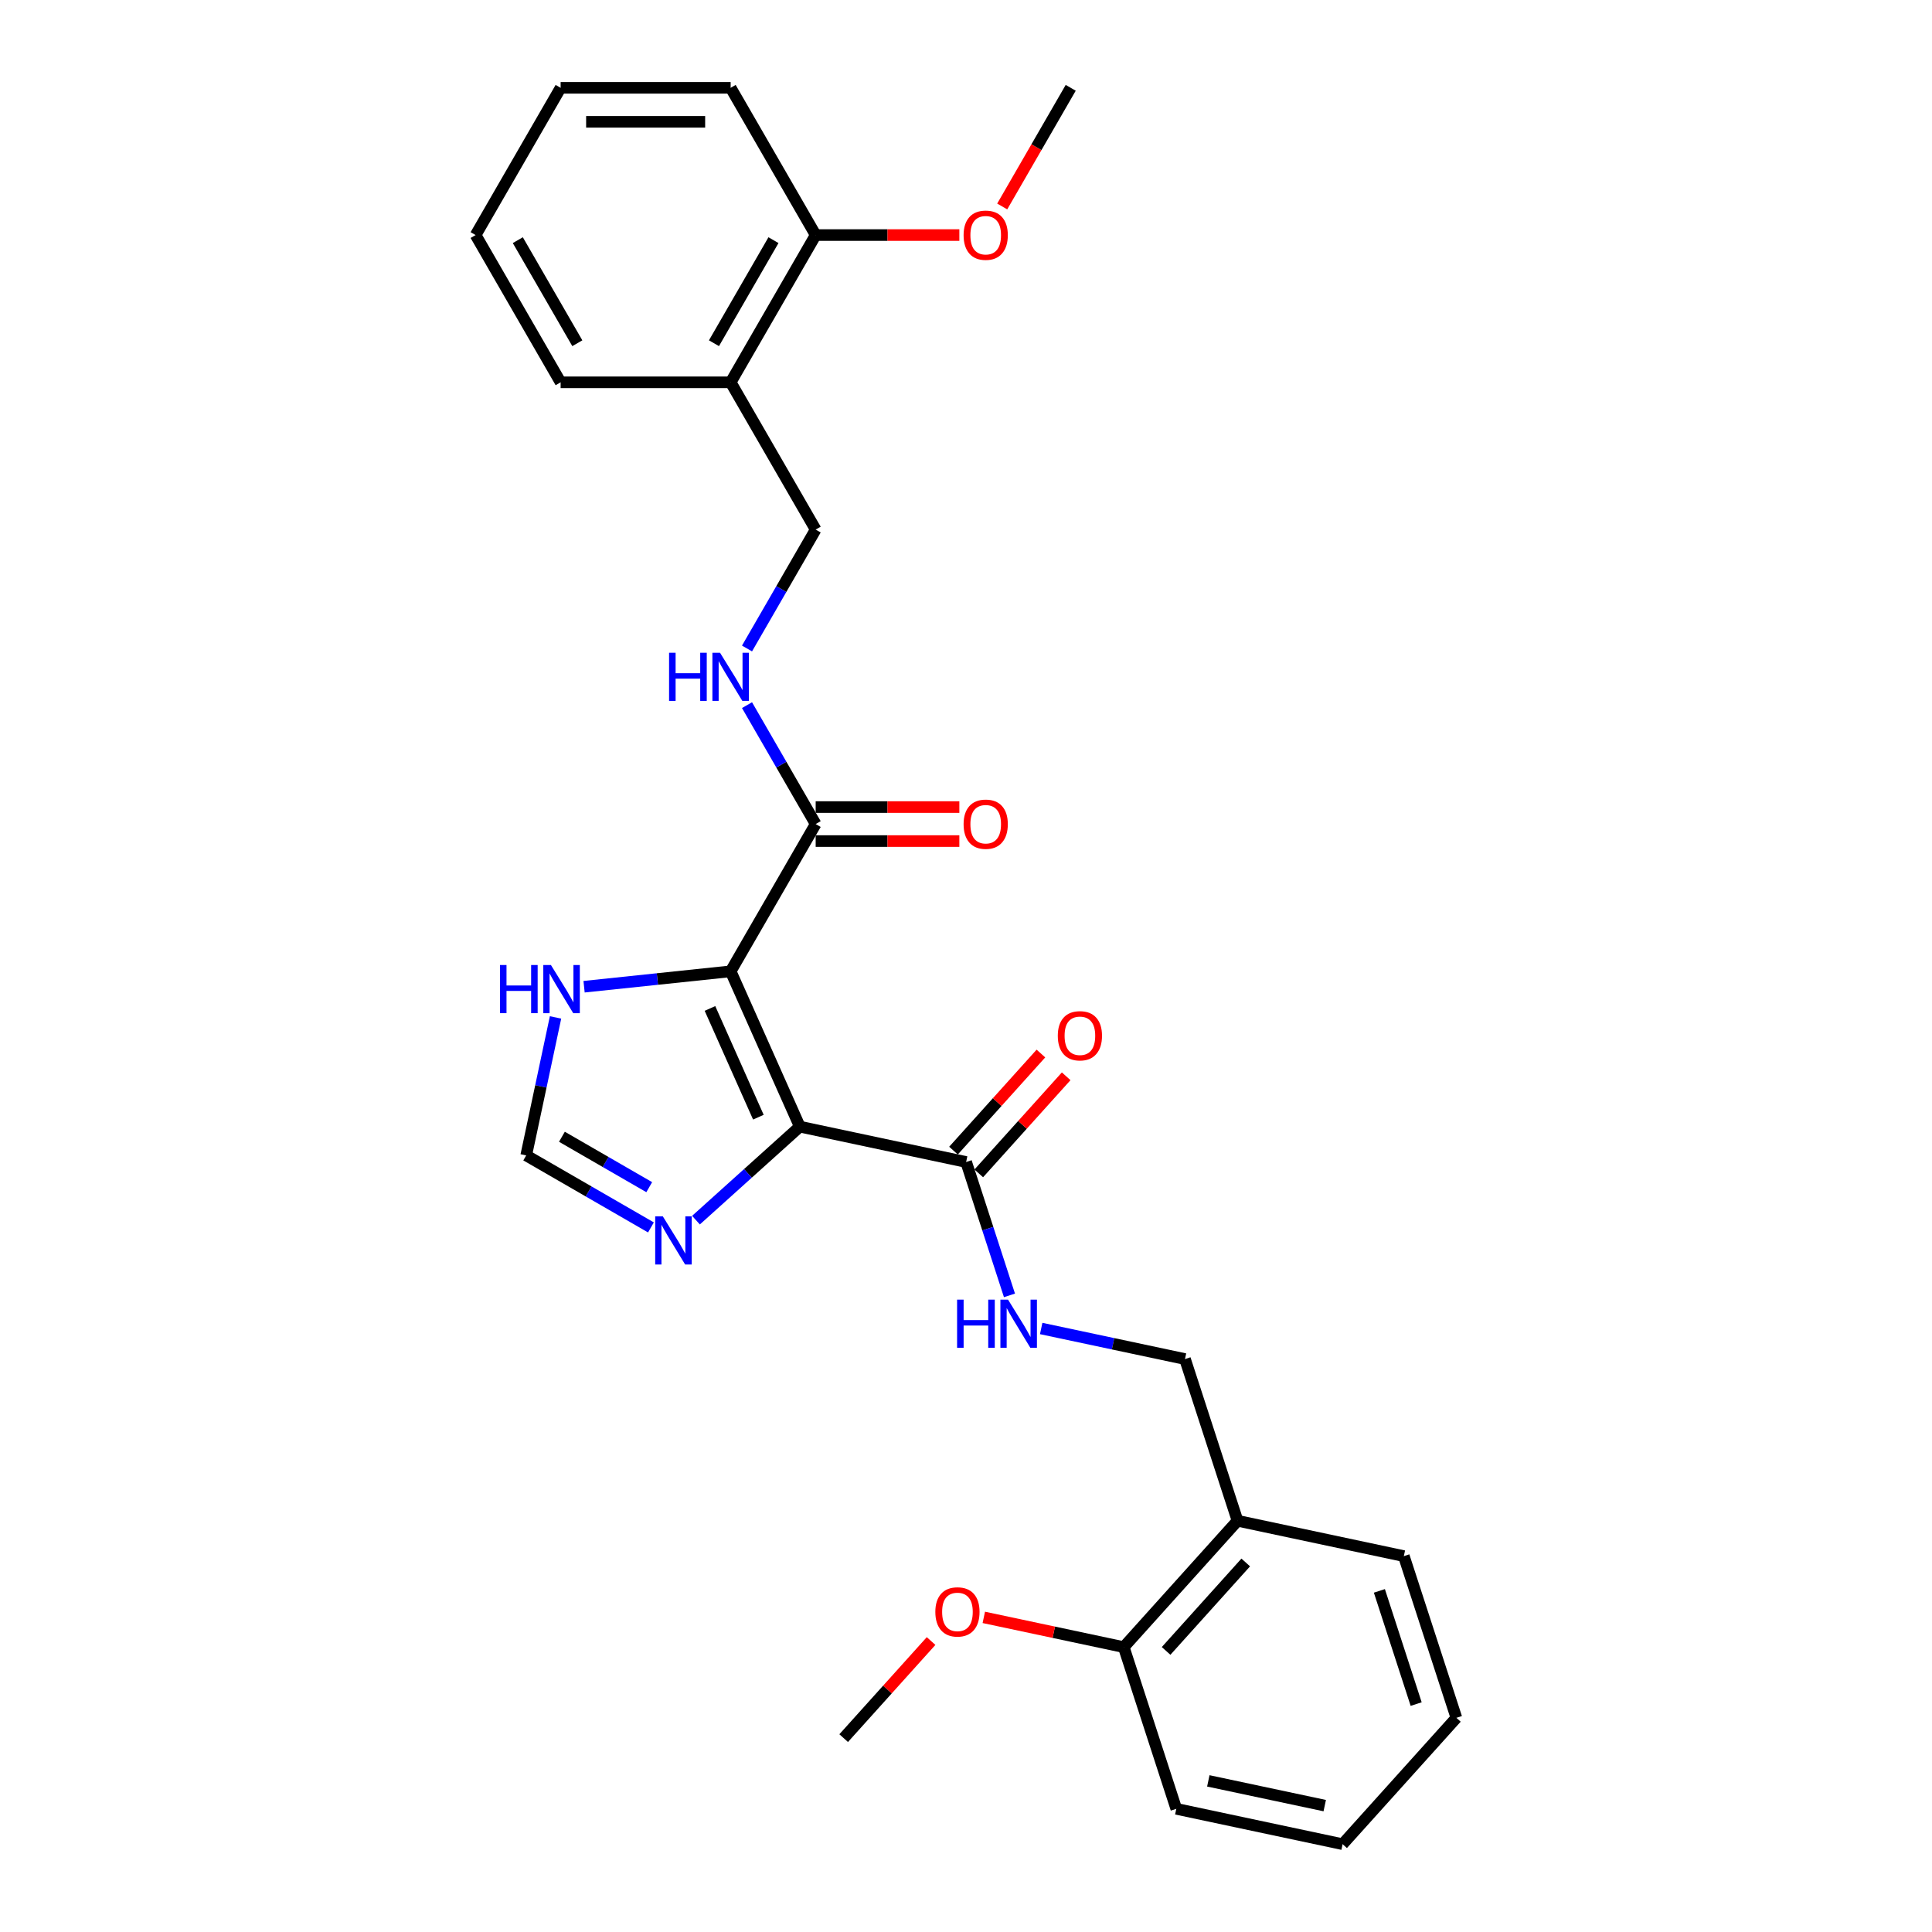 <?xml version='1.0' encoding='iso-8859-1'?>
<svg version='1.1' baseProfile='full'
              xmlns='http://www.w3.org/2000/svg'
                      xmlns:rdkit='http://www.rdkit.org/xml'
                      xmlns:xlink='http://www.w3.org/1999/xlink'
                  xml:space='preserve'
width='1000px' height='1000px' viewBox='0 0 1000 1000'>
<!-- END OF HEADER -->
<rect style='opacity:1.0;fill:#FFFFFF;stroke:none' width='1000' height='1000' x='0' y='0'> </rect>
<path class='bond-0' d='M 413.984,583.151 L 378.188,502.753' style='fill:none;fill-rule:evenodd;stroke:#000000;stroke-width:6px;stroke-linecap:butt;stroke-linejoin:miter;stroke-opacity:1' />
<path class='bond-0' d='M 392.535,578.251 L 367.478,521.972' style='fill:none;fill-rule:evenodd;stroke:#000000;stroke-width:6px;stroke-linecap:butt;stroke-linejoin:miter;stroke-opacity:1' />
<path class='bond-1' d='M 413.984,583.151 L 387.109,607.35' style='fill:none;fill-rule:evenodd;stroke:#000000;stroke-width:6px;stroke-linecap:butt;stroke-linejoin:miter;stroke-opacity:1' />
<path class='bond-1' d='M 387.109,607.35 L 360.234,631.548' style='fill:none;fill-rule:evenodd;stroke:#0000FF;stroke-width:6px;stroke-linecap:butt;stroke-linejoin:miter;stroke-opacity:1' />
<path class='bond-2' d='M 413.984,583.151 L 500.068,601.449' style='fill:none;fill-rule:evenodd;stroke:#000000;stroke-width:6px;stroke-linecap:butt;stroke-linejoin:miter;stroke-opacity:1' />
<path class='bond-3' d='M 378.188,502.753 L 422.192,426.536' style='fill:none;fill-rule:evenodd;stroke:#000000;stroke-width:6px;stroke-linecap:butt;stroke-linejoin:miter;stroke-opacity:1' />
<path class='bond-4' d='M 378.188,502.753 L 340.252,506.74' style='fill:none;fill-rule:evenodd;stroke:#000000;stroke-width:6px;stroke-linecap:butt;stroke-linejoin:miter;stroke-opacity:1' />
<path class='bond-4' d='M 340.252,506.74 L 302.315,510.727' style='fill:none;fill-rule:evenodd;stroke:#0000FF;stroke-width:6px;stroke-linecap:butt;stroke-linejoin:miter;stroke-opacity:1' />
<path class='bond-5' d='M 336.93,635.312 L 304.648,616.674' style='fill:none;fill-rule:evenodd;stroke:#0000FF;stroke-width:6px;stroke-linecap:butt;stroke-linejoin:miter;stroke-opacity:1' />
<path class='bond-5' d='M 304.648,616.674 L 272.365,598.036' style='fill:none;fill-rule:evenodd;stroke:#000000;stroke-width:6px;stroke-linecap:butt;stroke-linejoin:miter;stroke-opacity:1' />
<path class='bond-5' d='M 336.046,614.477 L 313.448,601.431' style='fill:none;fill-rule:evenodd;stroke:#0000FF;stroke-width:6px;stroke-linecap:butt;stroke-linejoin:miter;stroke-opacity:1' />
<path class='bond-5' d='M 313.448,601.431 L 290.851,588.384' style='fill:none;fill-rule:evenodd;stroke:#000000;stroke-width:6px;stroke-linecap:butt;stroke-linejoin:miter;stroke-opacity:1' />
<path class='bond-7' d='M 500.068,601.449 L 511.284,635.968' style='fill:none;fill-rule:evenodd;stroke:#000000;stroke-width:6px;stroke-linecap:butt;stroke-linejoin:miter;stroke-opacity:1' />
<path class='bond-7' d='M 511.284,635.968 L 522.499,670.487' style='fill:none;fill-rule:evenodd;stroke:#0000FF;stroke-width:6px;stroke-linecap:butt;stroke-linejoin:miter;stroke-opacity:1' />
<path class='bond-13' d='M 506.608,607.338 L 529.231,582.212' style='fill:none;fill-rule:evenodd;stroke:#000000;stroke-width:6px;stroke-linecap:butt;stroke-linejoin:miter;stroke-opacity:1' />
<path class='bond-13' d='M 529.231,582.212 L 551.855,557.086' style='fill:none;fill-rule:evenodd;stroke:#FF0000;stroke-width:6px;stroke-linecap:butt;stroke-linejoin:miter;stroke-opacity:1' />
<path class='bond-13' d='M 493.527,595.56 L 516.151,570.434' style='fill:none;fill-rule:evenodd;stroke:#000000;stroke-width:6px;stroke-linecap:butt;stroke-linejoin:miter;stroke-opacity:1' />
<path class='bond-13' d='M 516.151,570.434 L 538.775,545.308' style='fill:none;fill-rule:evenodd;stroke:#FF0000;stroke-width:6px;stroke-linecap:butt;stroke-linejoin:miter;stroke-opacity:1' />
<path class='bond-6' d='M 422.192,426.536 L 404.422,395.759' style='fill:none;fill-rule:evenodd;stroke:#000000;stroke-width:6px;stroke-linecap:butt;stroke-linejoin:miter;stroke-opacity:1' />
<path class='bond-6' d='M 404.422,395.759 L 386.653,364.982' style='fill:none;fill-rule:evenodd;stroke:#0000FF;stroke-width:6px;stroke-linecap:butt;stroke-linejoin:miter;stroke-opacity:1' />
<path class='bond-12' d='M 422.192,435.337 L 459.375,435.337' style='fill:none;fill-rule:evenodd;stroke:#000000;stroke-width:6px;stroke-linecap:butt;stroke-linejoin:miter;stroke-opacity:1' />
<path class='bond-12' d='M 459.375,435.337 L 496.558,435.337' style='fill:none;fill-rule:evenodd;stroke:#FF0000;stroke-width:6px;stroke-linecap:butt;stroke-linejoin:miter;stroke-opacity:1' />
<path class='bond-12' d='M 422.192,417.736 L 459.375,417.736' style='fill:none;fill-rule:evenodd;stroke:#000000;stroke-width:6px;stroke-linecap:butt;stroke-linejoin:miter;stroke-opacity:1' />
<path class='bond-12' d='M 459.375,417.736 L 496.558,417.736' style='fill:none;fill-rule:evenodd;stroke:#FF0000;stroke-width:6px;stroke-linecap:butt;stroke-linejoin:miter;stroke-opacity:1' />
<path class='bond-28' d='M 287.547,526.614 L 279.956,562.325' style='fill:none;fill-rule:evenodd;stroke:#0000FF;stroke-width:6px;stroke-linecap:butt;stroke-linejoin:miter;stroke-opacity:1' />
<path class='bond-28' d='M 279.956,562.325 L 272.365,598.036' style='fill:none;fill-rule:evenodd;stroke:#000000;stroke-width:6px;stroke-linecap:butt;stroke-linejoin:miter;stroke-opacity:1' />
<path class='bond-10' d='M 386.653,335.658 L 404.422,304.881' style='fill:none;fill-rule:evenodd;stroke:#0000FF;stroke-width:6px;stroke-linecap:butt;stroke-linejoin:miter;stroke-opacity:1' />
<path class='bond-10' d='M 404.422,304.881 L 422.192,274.104' style='fill:none;fill-rule:evenodd;stroke:#000000;stroke-width:6px;stroke-linecap:butt;stroke-linejoin:miter;stroke-opacity:1' />
<path class='bond-11' d='M 538.916,687.625 L 576.131,695.536' style='fill:none;fill-rule:evenodd;stroke:#0000FF;stroke-width:6px;stroke-linecap:butt;stroke-linejoin:miter;stroke-opacity:1' />
<path class='bond-11' d='M 576.131,695.536 L 613.347,703.446' style='fill:none;fill-rule:evenodd;stroke:#000000;stroke-width:6px;stroke-linecap:butt;stroke-linejoin:miter;stroke-opacity:1' />
<path class='bond-8' d='M 378.188,197.887 L 422.192,274.104' style='fill:none;fill-rule:evenodd;stroke:#000000;stroke-width:6px;stroke-linecap:butt;stroke-linejoin:miter;stroke-opacity:1' />
<path class='bond-14' d='M 378.188,197.887 L 422.192,121.671' style='fill:none;fill-rule:evenodd;stroke:#000000;stroke-width:6px;stroke-linecap:butt;stroke-linejoin:miter;stroke-opacity:1' />
<path class='bond-14' d='M 369.545,177.654 L 400.348,124.303' style='fill:none;fill-rule:evenodd;stroke:#000000;stroke-width:6px;stroke-linecap:butt;stroke-linejoin:miter;stroke-opacity:1' />
<path class='bond-19' d='M 378.188,197.887 L 290.181,197.887' style='fill:none;fill-rule:evenodd;stroke:#000000;stroke-width:6px;stroke-linecap:butt;stroke-linejoin:miter;stroke-opacity:1' />
<path class='bond-9' d='M 640.543,787.146 L 613.347,703.446' style='fill:none;fill-rule:evenodd;stroke:#000000;stroke-width:6px;stroke-linecap:butt;stroke-linejoin:miter;stroke-opacity:1' />
<path class='bond-15' d='M 640.543,787.146 L 581.655,852.548' style='fill:none;fill-rule:evenodd;stroke:#000000;stroke-width:6px;stroke-linecap:butt;stroke-linejoin:miter;stroke-opacity:1' />
<path class='bond-15' d='M 644.79,808.734 L 603.568,854.515' style='fill:none;fill-rule:evenodd;stroke:#000000;stroke-width:6px;stroke-linecap:butt;stroke-linejoin:miter;stroke-opacity:1' />
<path class='bond-18' d='M 640.543,787.146 L 726.627,805.444' style='fill:none;fill-rule:evenodd;stroke:#000000;stroke-width:6px;stroke-linecap:butt;stroke-linejoin:miter;stroke-opacity:1' />
<path class='bond-17' d='M 422.192,121.671 L 459.375,121.671' style='fill:none;fill-rule:evenodd;stroke:#000000;stroke-width:6px;stroke-linecap:butt;stroke-linejoin:miter;stroke-opacity:1' />
<path class='bond-17' d='M 459.375,121.671 L 496.558,121.671' style='fill:none;fill-rule:evenodd;stroke:#FF0000;stroke-width:6px;stroke-linecap:butt;stroke-linejoin:miter;stroke-opacity:1' />
<path class='bond-21' d='M 422.192,121.671 L 378.188,45.455' style='fill:none;fill-rule:evenodd;stroke:#000000;stroke-width:6px;stroke-linecap:butt;stroke-linejoin:miter;stroke-opacity:1' />
<path class='bond-16' d='M 581.655,852.548 L 545.433,844.849' style='fill:none;fill-rule:evenodd;stroke:#000000;stroke-width:6px;stroke-linecap:butt;stroke-linejoin:miter;stroke-opacity:1' />
<path class='bond-16' d='M 545.433,844.849 L 509.212,837.15' style='fill:none;fill-rule:evenodd;stroke:#FF0000;stroke-width:6px;stroke-linecap:butt;stroke-linejoin:miter;stroke-opacity:1' />
<path class='bond-20' d='M 581.655,852.548 L 608.85,936.248' style='fill:none;fill-rule:evenodd;stroke:#000000;stroke-width:6px;stroke-linecap:butt;stroke-linejoin:miter;stroke-opacity:1' />
<path class='bond-22' d='M 481.93,849.4 L 459.306,874.526' style='fill:none;fill-rule:evenodd;stroke:#FF0000;stroke-width:6px;stroke-linecap:butt;stroke-linejoin:miter;stroke-opacity:1' />
<path class='bond-22' d='M 459.306,874.526 L 436.683,899.652' style='fill:none;fill-rule:evenodd;stroke:#000000;stroke-width:6px;stroke-linecap:butt;stroke-linejoin:miter;stroke-opacity:1' />
<path class='bond-23' d='M 518.745,106.868 L 536.474,76.161' style='fill:none;fill-rule:evenodd;stroke:#FF0000;stroke-width:6px;stroke-linecap:butt;stroke-linejoin:miter;stroke-opacity:1' />
<path class='bond-23' d='M 536.474,76.161 L 554.202,45.455' style='fill:none;fill-rule:evenodd;stroke:#000000;stroke-width:6px;stroke-linecap:butt;stroke-linejoin:miter;stroke-opacity:1' />
<path class='bond-24' d='M 726.627,805.444 L 753.823,889.143' style='fill:none;fill-rule:evenodd;stroke:#000000;stroke-width:6px;stroke-linecap:butt;stroke-linejoin:miter;stroke-opacity:1' />
<path class='bond-24' d='M 713.966,823.438 L 733.003,882.028' style='fill:none;fill-rule:evenodd;stroke:#000000;stroke-width:6px;stroke-linecap:butt;stroke-linejoin:miter;stroke-opacity:1' />
<path class='bond-25' d='M 290.181,197.887 L 246.177,121.671' style='fill:none;fill-rule:evenodd;stroke:#000000;stroke-width:6px;stroke-linecap:butt;stroke-linejoin:miter;stroke-opacity:1' />
<path class='bond-25' d='M 298.824,177.654 L 268.021,124.303' style='fill:none;fill-rule:evenodd;stroke:#000000;stroke-width:6px;stroke-linecap:butt;stroke-linejoin:miter;stroke-opacity:1' />
<path class='bond-29' d='M 608.85,936.248 L 694.934,954.545' style='fill:none;fill-rule:evenodd;stroke:#000000;stroke-width:6px;stroke-linecap:butt;stroke-linejoin:miter;stroke-opacity:1' />
<path class='bond-29' d='M 625.423,921.776 L 685.681,934.584' style='fill:none;fill-rule:evenodd;stroke:#000000;stroke-width:6px;stroke-linecap:butt;stroke-linejoin:miter;stroke-opacity:1' />
<path class='bond-30' d='M 378.188,45.455 L 290.181,45.455' style='fill:none;fill-rule:evenodd;stroke:#000000;stroke-width:6px;stroke-linecap:butt;stroke-linejoin:miter;stroke-opacity:1' />
<path class='bond-30' d='M 364.987,63.056 L 303.382,63.056' style='fill:none;fill-rule:evenodd;stroke:#000000;stroke-width:6px;stroke-linecap:butt;stroke-linejoin:miter;stroke-opacity:1' />
<path class='bond-26' d='M 753.823,889.143 L 694.934,954.545' style='fill:none;fill-rule:evenodd;stroke:#000000;stroke-width:6px;stroke-linecap:butt;stroke-linejoin:miter;stroke-opacity:1' />
<path class='bond-27' d='M 246.177,121.671 L 290.181,45.455' style='fill:none;fill-rule:evenodd;stroke:#000000;stroke-width:6px;stroke-linecap:butt;stroke-linejoin:miter;stroke-opacity:1' />
<path  class='atom-2' d='M 343.073 629.578
L 351.24 642.779
Q 352.049 644.081, 353.352 646.44
Q 354.654 648.798, 354.725 648.939
L 354.725 629.578
L 358.034 629.578
L 358.034 654.501
L 354.619 654.501
L 345.854 640.068
Q 344.833 638.378, 343.741 636.442
Q 342.685 634.506, 342.368 633.908
L 342.368 654.501
L 339.13 654.501
L 339.13 629.578
L 343.073 629.578
' fill='#0000FF'/>
<path  class='atom-5' d='M 258.787 499.49
L 262.166 499.49
L 262.166 510.086
L 274.91 510.086
L 274.91 499.49
L 278.289 499.49
L 278.289 524.414
L 274.91 524.414
L 274.91 512.902
L 262.166 512.902
L 262.166 524.414
L 258.787 524.414
L 258.787 499.49
' fill='#0000FF'/>
<path  class='atom-5' d='M 285.154 499.49
L 293.321 512.691
Q 294.131 513.994, 295.433 516.352
Q 296.736 518.711, 296.806 518.852
L 296.806 499.49
L 300.115 499.49
L 300.115 524.414
L 296.7 524.414
L 287.935 509.981
Q 286.914 508.291, 285.823 506.355
Q 284.767 504.419, 284.45 503.82
L 284.45 524.414
L 281.211 524.414
L 281.211 499.49
L 285.154 499.49
' fill='#0000FF'/>
<path  class='atom-7' d='M 346.312 337.858
L 349.691 337.858
L 349.691 348.454
L 362.435 348.454
L 362.435 337.858
L 365.814 337.858
L 365.814 362.782
L 362.435 362.782
L 362.435 351.27
L 349.691 351.27
L 349.691 362.782
L 346.312 362.782
L 346.312 337.858
' fill='#0000FF'/>
<path  class='atom-7' d='M 372.679 337.858
L 380.846 351.059
Q 381.656 352.362, 382.958 354.72
Q 384.261 357.079, 384.331 357.22
L 384.331 337.858
L 387.64 337.858
L 387.64 362.782
L 384.225 362.782
L 375.46 348.349
Q 374.439 346.659, 373.348 344.723
Q 372.292 342.787, 371.975 342.188
L 371.975 362.782
L 368.736 362.782
L 368.736 337.858
L 372.679 337.858
' fill='#0000FF'/>
<path  class='atom-8' d='M 495.387 672.687
L 498.767 672.687
L 498.767 683.283
L 511.51 683.283
L 511.51 672.687
L 514.89 672.687
L 514.89 697.61
L 511.51 697.61
L 511.51 686.099
L 498.767 686.099
L 498.767 697.61
L 495.387 697.61
L 495.387 672.687
' fill='#0000FF'/>
<path  class='atom-8' d='M 521.754 672.687
L 529.921 685.888
Q 530.731 687.19, 532.033 689.549
Q 533.336 691.908, 533.406 692.048
L 533.406 672.687
L 536.715 672.687
L 536.715 697.61
L 533.301 697.61
L 524.535 683.177
Q 523.514 681.488, 522.423 679.551
Q 521.367 677.615, 521.05 677.017
L 521.05 697.61
L 517.811 697.61
L 517.811 672.687
L 521.754 672.687
' fill='#0000FF'/>
<path  class='atom-13' d='M 498.758 426.607
Q 498.758 420.622, 501.715 417.278
Q 504.672 413.934, 510.199 413.934
Q 515.726 413.934, 518.683 417.278
Q 521.64 420.622, 521.64 426.607
Q 521.64 432.662, 518.647 436.112
Q 515.655 439.526, 510.199 439.526
Q 504.707 439.526, 501.715 436.112
Q 498.758 432.697, 498.758 426.607
M 510.199 436.71
Q 514.001 436.71, 516.042 434.175
Q 518.119 431.606, 518.119 426.607
Q 518.119 421.714, 516.042 419.249
Q 514.001 416.75, 510.199 416.75
Q 506.397 416.75, 504.32 419.214
Q 502.278 421.678, 502.278 426.607
Q 502.278 431.641, 504.32 434.175
Q 506.397 436.71, 510.199 436.71
' fill='#FF0000'/>
<path  class='atom-14' d='M 547.515 536.117
Q 547.515 530.133, 550.472 526.789
Q 553.429 523.444, 558.956 523.444
Q 564.483 523.444, 567.44 526.789
Q 570.397 530.133, 570.397 536.117
Q 570.397 542.172, 567.405 545.622
Q 564.412 549.037, 558.956 549.037
Q 553.464 549.037, 550.472 545.622
Q 547.515 542.207, 547.515 536.117
M 558.956 546.221
Q 562.758 546.221, 564.8 543.686
Q 566.877 541.116, 566.877 536.117
Q 566.877 531.224, 564.8 528.76
Q 562.758 526.261, 558.956 526.261
Q 555.154 526.261, 553.077 528.725
Q 551.035 531.189, 551.035 536.117
Q 551.035 541.151, 553.077 543.686
Q 555.154 546.221, 558.956 546.221
' fill='#FF0000'/>
<path  class='atom-17' d='M 484.13 834.321
Q 484.13 828.336, 487.087 824.992
Q 490.044 821.648, 495.571 821.648
Q 501.098 821.648, 504.055 824.992
Q 507.012 828.336, 507.012 834.321
Q 507.012 840.376, 504.019 843.826
Q 501.027 847.24, 495.571 847.24
Q 490.079 847.24, 487.087 843.826
Q 484.13 840.411, 484.13 834.321
M 495.571 844.424
Q 499.373 844.424, 501.414 841.889
Q 503.491 839.32, 503.491 834.321
Q 503.491 829.428, 501.414 826.963
Q 499.373 824.464, 495.571 824.464
Q 491.769 824.464, 489.692 826.928
Q 487.65 829.392, 487.65 834.321
Q 487.65 839.355, 489.692 841.889
Q 491.769 844.424, 495.571 844.424
' fill='#FF0000'/>
<path  class='atom-18' d='M 498.758 121.741
Q 498.758 115.757, 501.715 112.413
Q 504.672 109.068, 510.199 109.068
Q 515.726 109.068, 518.683 112.413
Q 521.64 115.757, 521.64 121.741
Q 521.64 127.796, 518.647 131.246
Q 515.655 134.661, 510.199 134.661
Q 504.707 134.661, 501.715 131.246
Q 498.758 127.831, 498.758 121.741
M 510.199 131.845
Q 514.001 131.845, 516.042 129.31
Q 518.119 126.74, 518.119 121.741
Q 518.119 116.848, 516.042 114.384
Q 514.001 111.885, 510.199 111.885
Q 506.397 111.885, 504.32 114.349
Q 502.278 116.813, 502.278 121.741
Q 502.278 126.775, 504.32 129.31
Q 506.397 131.845, 510.199 131.845
' fill='#FF0000'/>
</svg>
